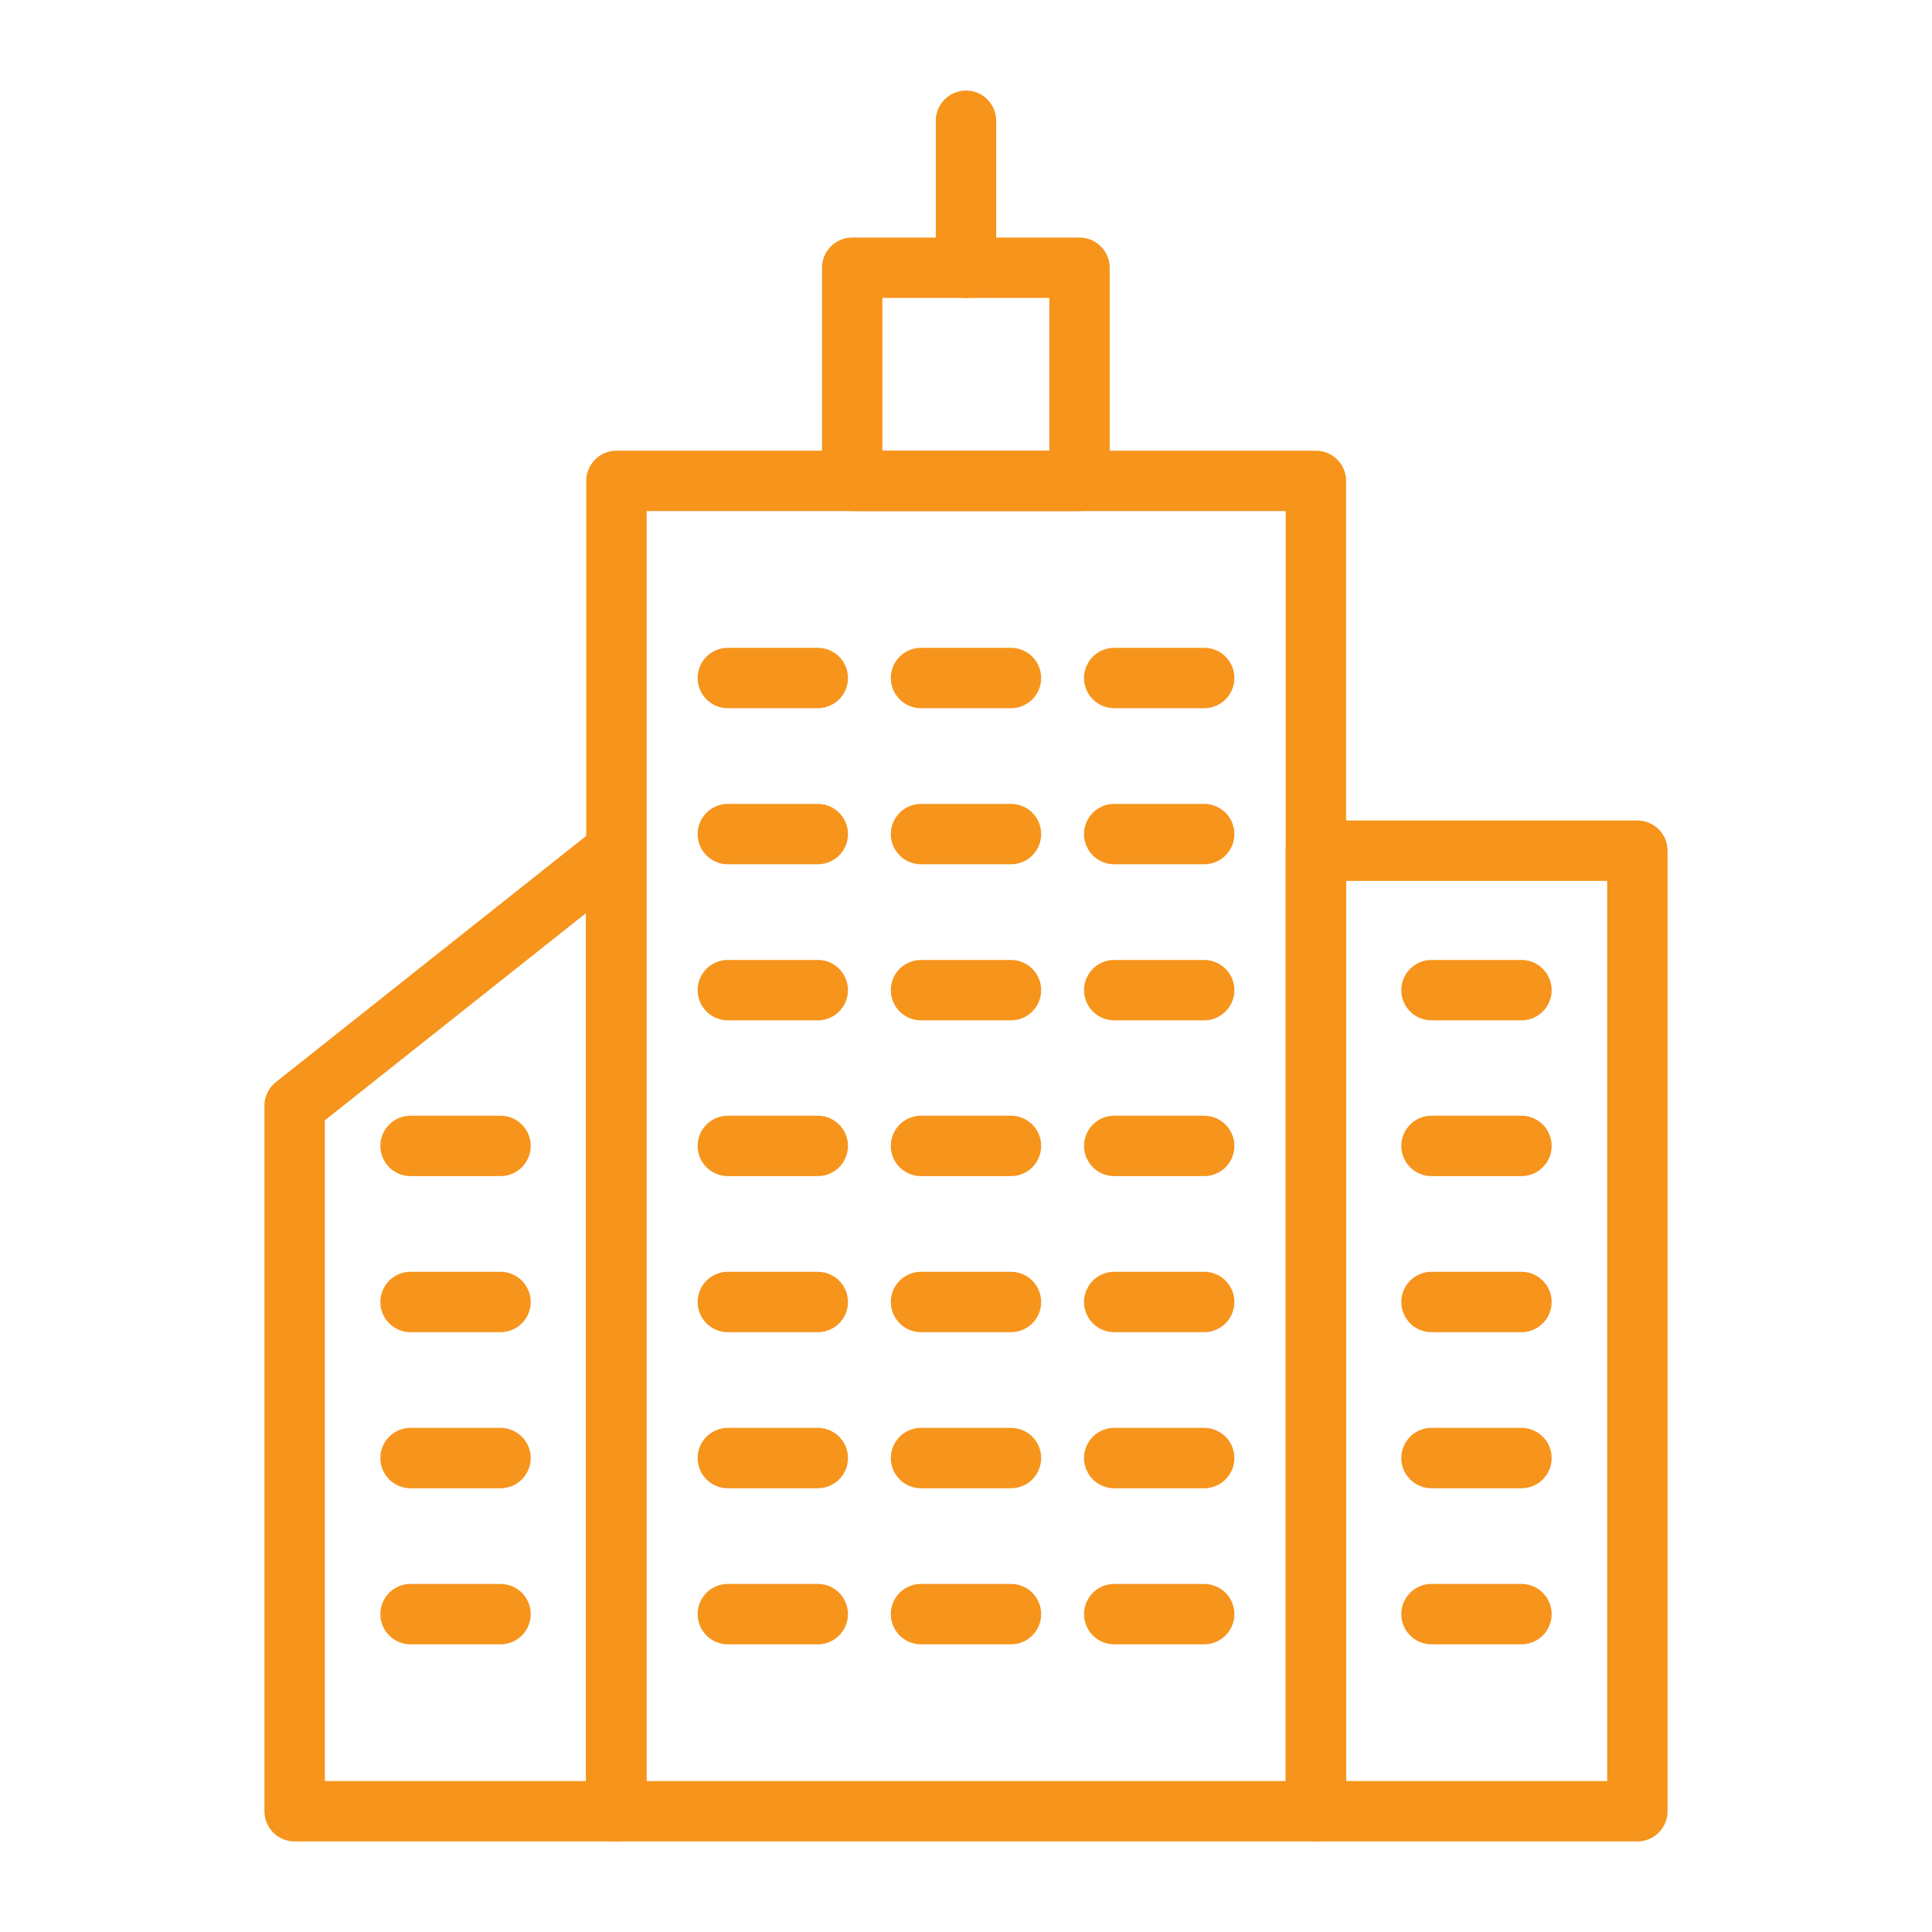 <?xml version="1.0" encoding="UTF-8"?>
<svg id="icons" xmlns="http://www.w3.org/2000/svg" viewBox="0 0 64 64">
  <defs>
    <style>
      .cls-1 {
        fill: none;
        stroke: #f6941c;
        stroke-linecap: round;
        stroke-linejoin: round;
        stroke-width: 2px;
      }
    </style>
  </defs>
  <g id="courthouse_1">
    <rect class="cls-1" x="43.59" y="28.18" width="10.65" height="31.82" transform="translate(97.83 88.18) rotate(180)"/>
    <polygon class="cls-1" points="9.76 60 20.41 60 20.41 28.18 9.76 36.63 9.76 60"/>
    <rect class="cls-1" x="20.41" y="15.93" width="23.17" height="44.07" transform="translate(64 75.93) rotate(180)"/>
    <g>
      <line class="cls-1" x1="39.89" y1="22.46" x2="36.91" y2="22.46"/>
      <line class="cls-1" x1="33.49" y1="22.46" x2="30.51" y2="22.46"/>
      <line class="cls-1" x1="27.09" y1="22.46" x2="24.11" y2="22.46"/>
      <line class="cls-1" x1="39.89" y1="27.63" x2="36.91" y2="27.63"/>
      <line class="cls-1" x1="33.49" y1="27.63" x2="30.51" y2="27.63"/>
      <line class="cls-1" x1="27.09" y1="27.63" x2="24.11" y2="27.63"/>
      <line class="cls-1" x1="39.89" y1="32.8" x2="36.91" y2="32.8"/>
      <line class="cls-1" x1="33.49" y1="32.8" x2="30.51" y2="32.8"/>
      <line class="cls-1" x1="27.09" y1="32.8" x2="24.11" y2="32.8"/>
      <line class="cls-1" x1="39.89" y1="37.96" x2="36.91" y2="37.96"/>
      <line class="cls-1" x1="33.49" y1="37.96" x2="30.51" y2="37.96"/>
      <line class="cls-1" x1="27.09" y1="37.96" x2="24.11" y2="37.96"/>
      <line class="cls-1" x1="39.89" y1="43.13" x2="36.91" y2="43.13"/>
      <line class="cls-1" x1="33.49" y1="43.13" x2="30.51" y2="43.13"/>
      <line class="cls-1" x1="27.09" y1="43.13" x2="24.11" y2="43.13"/>
      <line class="cls-1" x1="39.89" y1="48.3" x2="36.91" y2="48.3"/>
      <line class="cls-1" x1="33.49" y1="48.3" x2="30.51" y2="48.3"/>
      <line class="cls-1" x1="27.09" y1="48.3" x2="24.11" y2="48.3"/>
      <line class="cls-1" x1="39.89" y1="53.47" x2="36.91" y2="53.47"/>
      <line class="cls-1" x1="33.49" y1="53.47" x2="30.51" y2="53.47"/>
      <line class="cls-1" x1="27.09" y1="53.47" x2="24.11" y2="53.47"/>
    </g>
    <g>
      <line class="cls-1" x1="50.4" y1="32.8" x2="47.42" y2="32.8"/>
      <line class="cls-1" x1="50.4" y1="37.96" x2="47.42" y2="37.96"/>
      <line class="cls-1" x1="50.4" y1="43.13" x2="47.42" y2="43.13"/>
      <line class="cls-1" x1="50.4" y1="48.3" x2="47.42" y2="48.3"/>
      <line class="cls-1" x1="50.4" y1="53.47" x2="47.42" y2="53.47"/>
    </g>
    <g>
      <line class="cls-1" x1="16.58" y1="37.96" x2="13.6" y2="37.96"/>
      <line class="cls-1" x1="16.58" y1="43.13" x2="13.6" y2="43.13"/>
      <line class="cls-1" x1="16.58" y1="48.3" x2="13.6" y2="48.3"/>
      <line class="cls-1" x1="16.58" y1="53.47" x2="13.6" y2="53.47"/>
    </g>
    <rect class="cls-1" x="28.24" y="8.87" width="7.53" height="7.06" transform="translate(64 24.8) rotate(180)"/>
    <line class="cls-1" x1="32" y1="8.87" x2="32" y2="4"/>
  </g>
</svg>